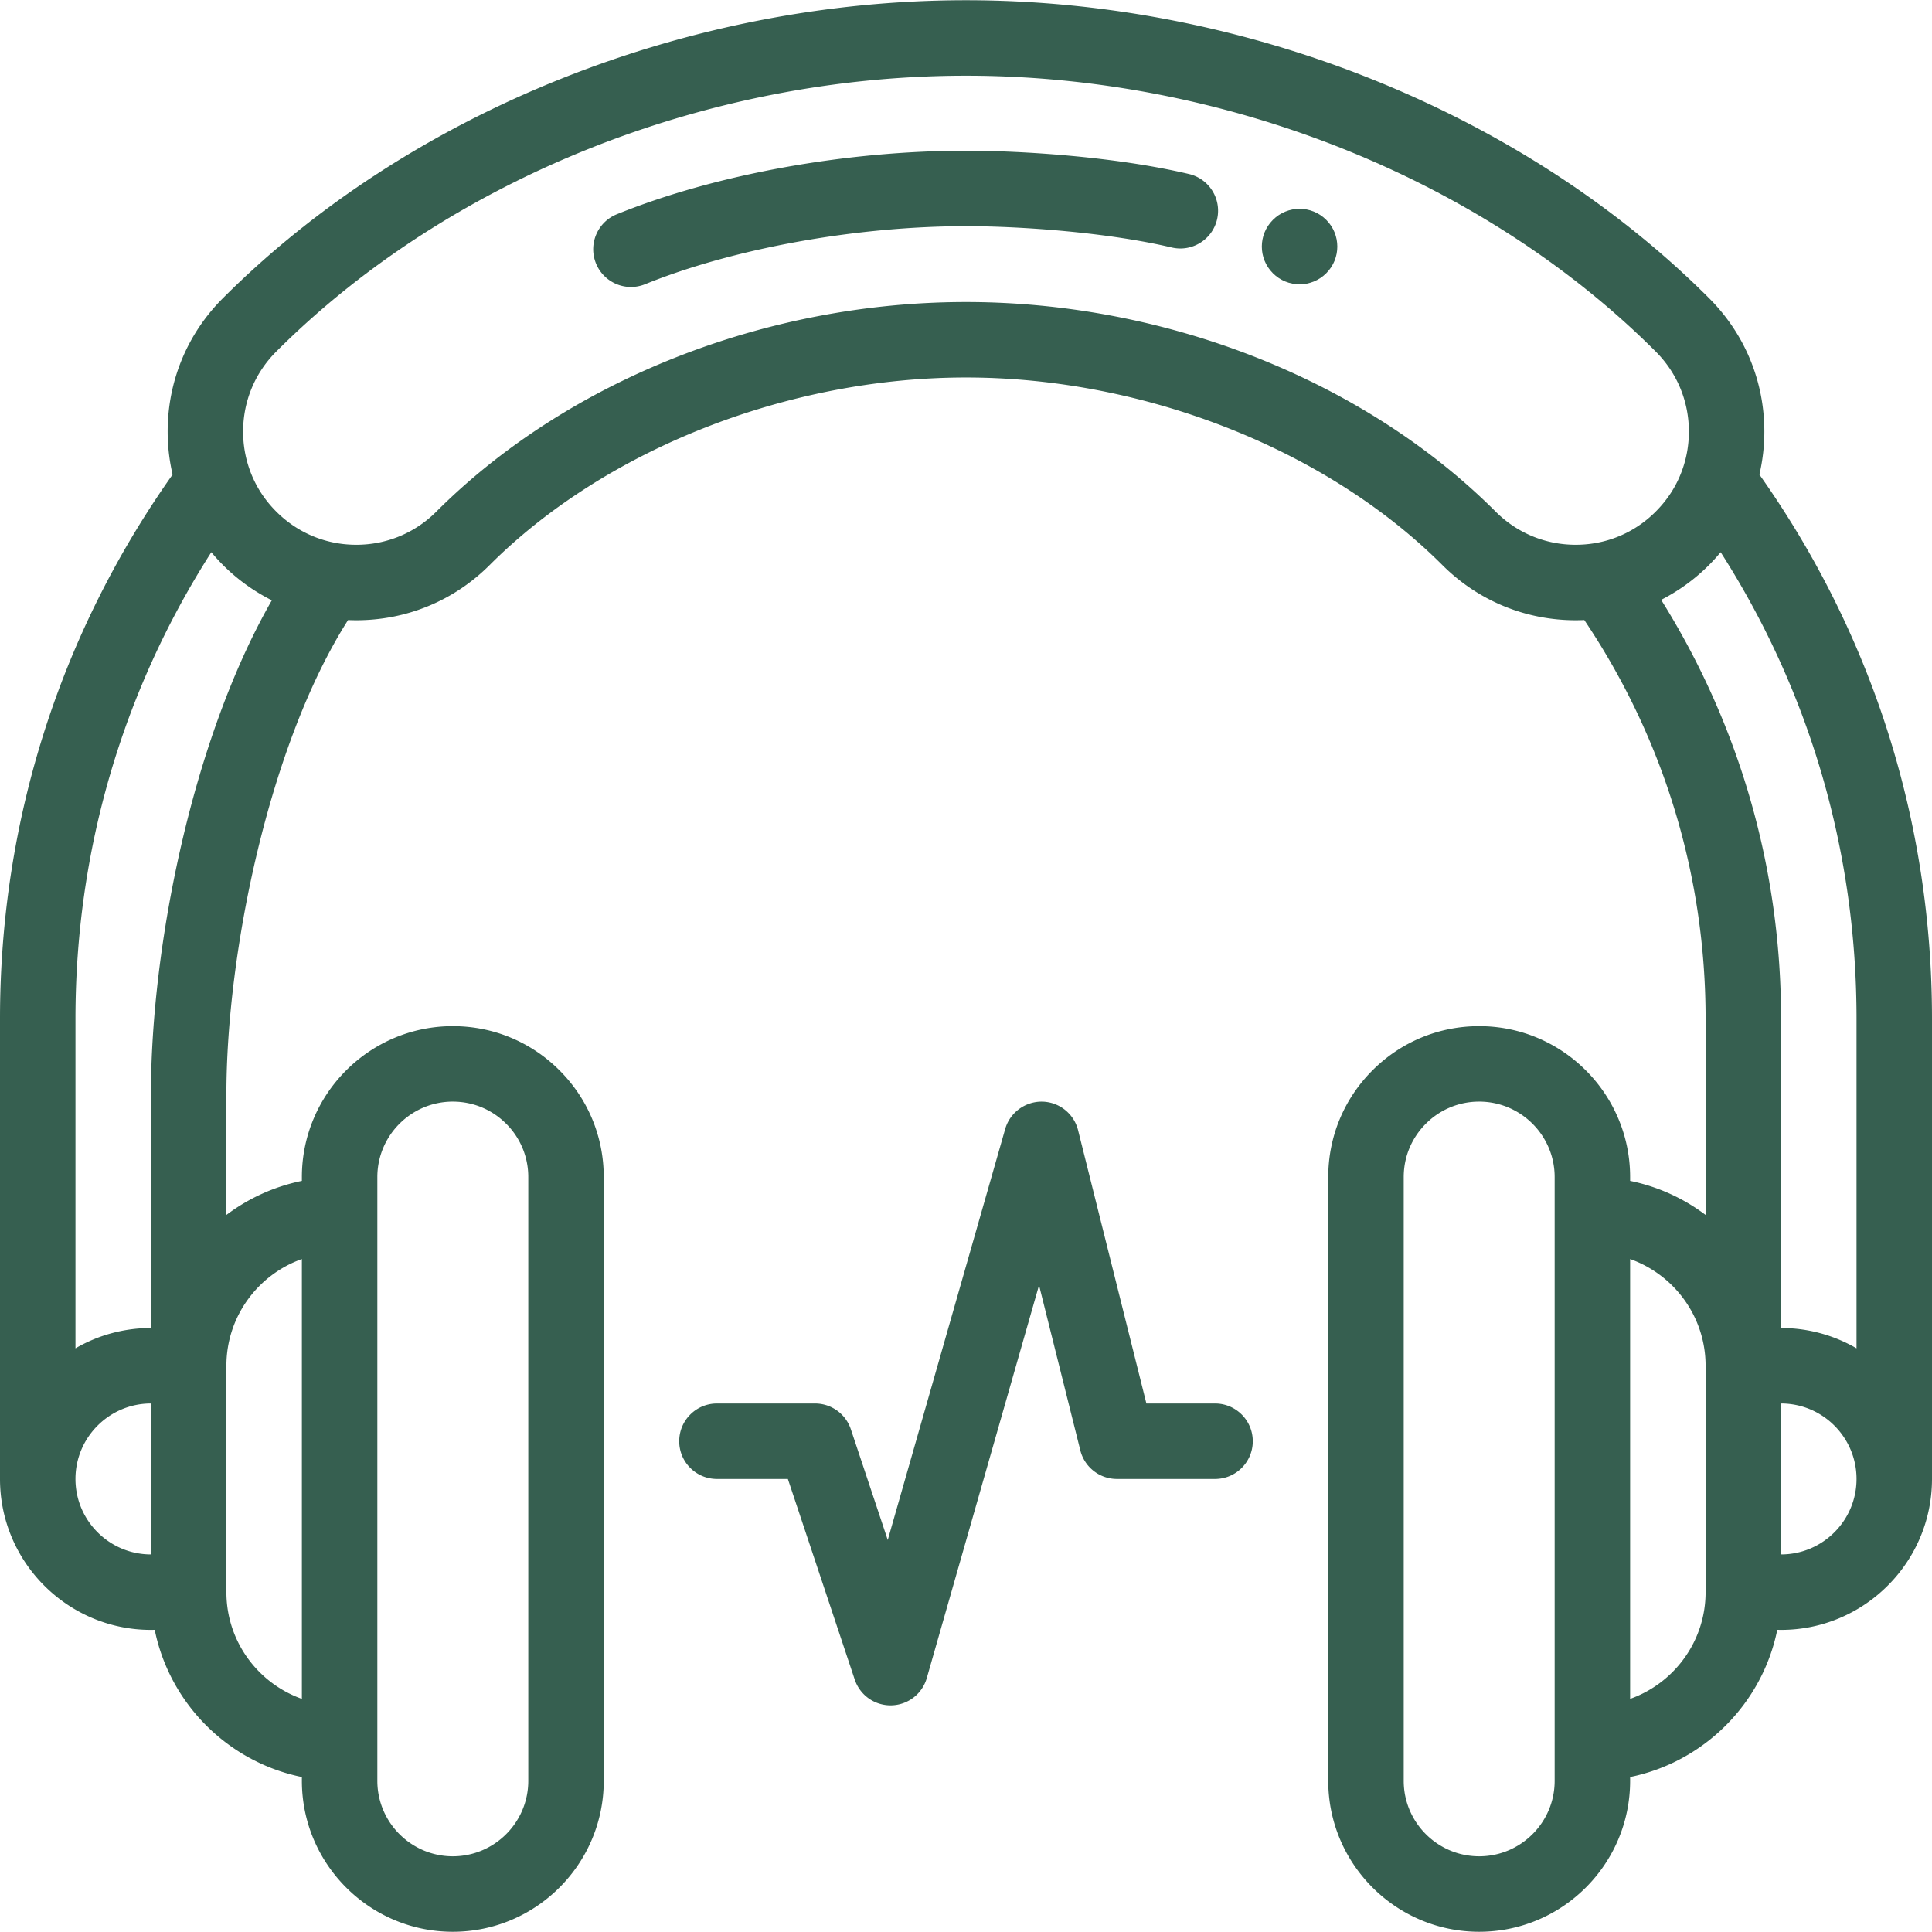 <svg xmlns="http://www.w3.org/2000/svg" xmlns:xlink="http://www.w3.org/1999/xlink" width="512" height="512" x="0" y="0" viewBox="0 0 512 512" style="enable-background:new 0 0 512 512" xml:space="preserve" class=""><g><path d="M351.47 58.27c-3.9-3.91-10.24-3.91-14.14 0-3.91 3.9-3.91 10.24 0 14.14 3.9 3.91 10.24 3.91 14.14 0 3.91-3.9 3.91-10.24 0-14.14z" fill="#365f50" opacity="1" data-original="#000000"></path><path d="M466.26 125.764a50.18 50.18 0 0 0 1.311-11.393c0-13.362-5.204-25.919-14.65-35.352C403.469 29.577 329.854.06 256 .06S108.531 29.577 59.083 79.014c-9.449 9.437-14.653 21.993-14.653 35.356 0 3.874.447 7.688 1.309 11.394C15.799 168.072 0 217.811 0 269.94v122c0 22.056 17.944 40 40 40 .335 0 .668-.013 1.002-.021 3.98 19.573 19.428 35.027 38.998 39.015v1.006c0 22.056 17.944 40 40 40s40-17.944 40-40v-160c0-10.68-4.162-20.724-11.719-28.281S130.68 271.94 120 271.94c-22.056 0-40 17.944-40 40v1.006a49.782 49.782 0 0 0-20 9.021V289.94c0-37.358 11.277-92.672 32.24-125.618.729.031 1.459.048 2.19.048 13.362 0 25.919-5.204 35.348-14.646C160.452 119.078 208.817 100.04 256 100.04s95.549 19.038 126.214 49.676c9.438 9.45 21.993 14.654 35.356 14.654.764 0 1.527-.018 2.288-.052C440.9 195.647 452 232.036 452 269.94v52.027a49.782 49.782 0 0 0-20-9.021v-1.006c0-22.056-17.944-40-40-40-10.681 0-20.725 4.162-28.281 11.719C356.162 291.217 352 301.26 352 311.94v160c0 22.056 17.944 40 40 40s40-17.944 40-40v-1.006c19.57-3.988 35.018-19.442 38.998-39.015.334.008.667.021 1.002.021 22.056 0 40-17.944 40-40v-122c0-52.129-15.799-101.868-45.74-144.176zM100 311.94c0-11.028 8.972-20 20-20 5.338 0 10.359 2.082 14.139 5.861A19.864 19.864 0 0 1 140 311.94v160c0 11.028-8.972 20-20 20s-20-8.972-20-20v-160zm312 160c0 11.028-8.972 20-20 20s-20-8.972-20-20v-160c0-5.338 2.082-10.359 5.861-14.139A19.868 19.868 0 0 1 392 291.94c11.028 0 20 8.972 20 20v160zm40-50c0 13.036-8.361 24.152-20 28.28V333.66c11.639 4.128 20 15.243 20 28.28v60zm-412-10c-11.028 0-20-8.972-20-20s8.972-20 20-20v40zm40-78.28v116.56c-11.639-4.128-20-15.243-20-28.28v-60c0-13.036 8.361-24.152 20-28.28zm-40-43.72v62a39.741 39.741 0 0 0-20 5.381V269.94c0-44.301 12.408-86.718 36.004-123.603a51.693 51.693 0 0 0 3.074 3.385 50.117 50.117 0 0 0 12.959 9.367C50.974 195.823 40 250.758 40 289.94zm382.946-146.045-.021.003a30.22 30.22 0 0 1-5.354.472c-8.016 0-15.546-3.121-21.212-8.794C361.552 100.801 309.082 80.04 256 80.04c-53.082 0-105.552 20.761-140.366 55.543-5.659 5.666-13.189 8.787-21.204 8.787-1.819 0-3.621-.159-5.365-.473-6-1.077-11.479-3.953-15.844-8.318-3.237-3.237-5.624-7.006-7.102-11.228a29.904 29.904 0 0 1-1.689-9.981c0-8.016 3.121-15.546 8.79-21.208C119.004 47.388 187.333 20.06 256 20.06s136.996 27.328 182.783 73.105c5.666 5.659 8.787 13.189 8.787 21.205 0 3.446-.568 6.805-1.699 10.007-1.469 4.196-3.854 7.965-7.099 11.208-4.361 4.369-9.834 7.242-15.826 8.31zM472 411.94v-40c11.028 0 20 8.972 20 20s-8.972 20-20 20zm20-54.619a39.741 39.741 0 0 0-20-5.381v-82c0-39.586-10.951-77.681-31.778-110.975a49.965 49.965 0 0 0 12.698-9.243 51.428 51.428 0 0 0 3.075-3.385C479.592 183.222 492 225.639 492 269.94v87.381z" fill="#365f50" opacity="1" data-original="#000000"></path><path d="M321.999 371.942h-18.192l-18.106-72.425a9.999 9.999 0 0 0-9.534-7.573c-4.493-.053-8.538 2.898-9.782 7.251l-31.12 108.919-9.778-29.334a10.001 10.001 0 0 0-9.487-6.838h-26c-5.523 0-10 4.477-10 10s4.477 10 10 10h18.792v-.002l17.721 53.162a10 10 0 0 0 9.485 6.838l.219-.002a10 10 0 0 0 9.398-7.25l29.74-104.092 10.943 43.771a9.998 9.998 0 0 0 9.701 7.575h26c5.522 0 10-4.477 10-10s-4.478-10-10-10zM315.099 46.118c-19.305-4.56-43.901-6.178-59.099-6.178-31.937 0-66.534 6.296-92.547 16.842-5.118 2.075-7.585 7.907-5.51 13.025a10 10 0 0 0 9.271 6.245 9.973 9.973 0 0 0 3.754-.735C194.362 65.832 226.945 59.94 256 59.94c15.238 0 38 1.745 54.501 5.642 5.373 1.27 10.762-2.058 12.031-7.433 1.269-5.375-2.058-10.761-7.433-12.031z" fill="#365f50" opacity="1" data-original="#000000"></path></g></svg>